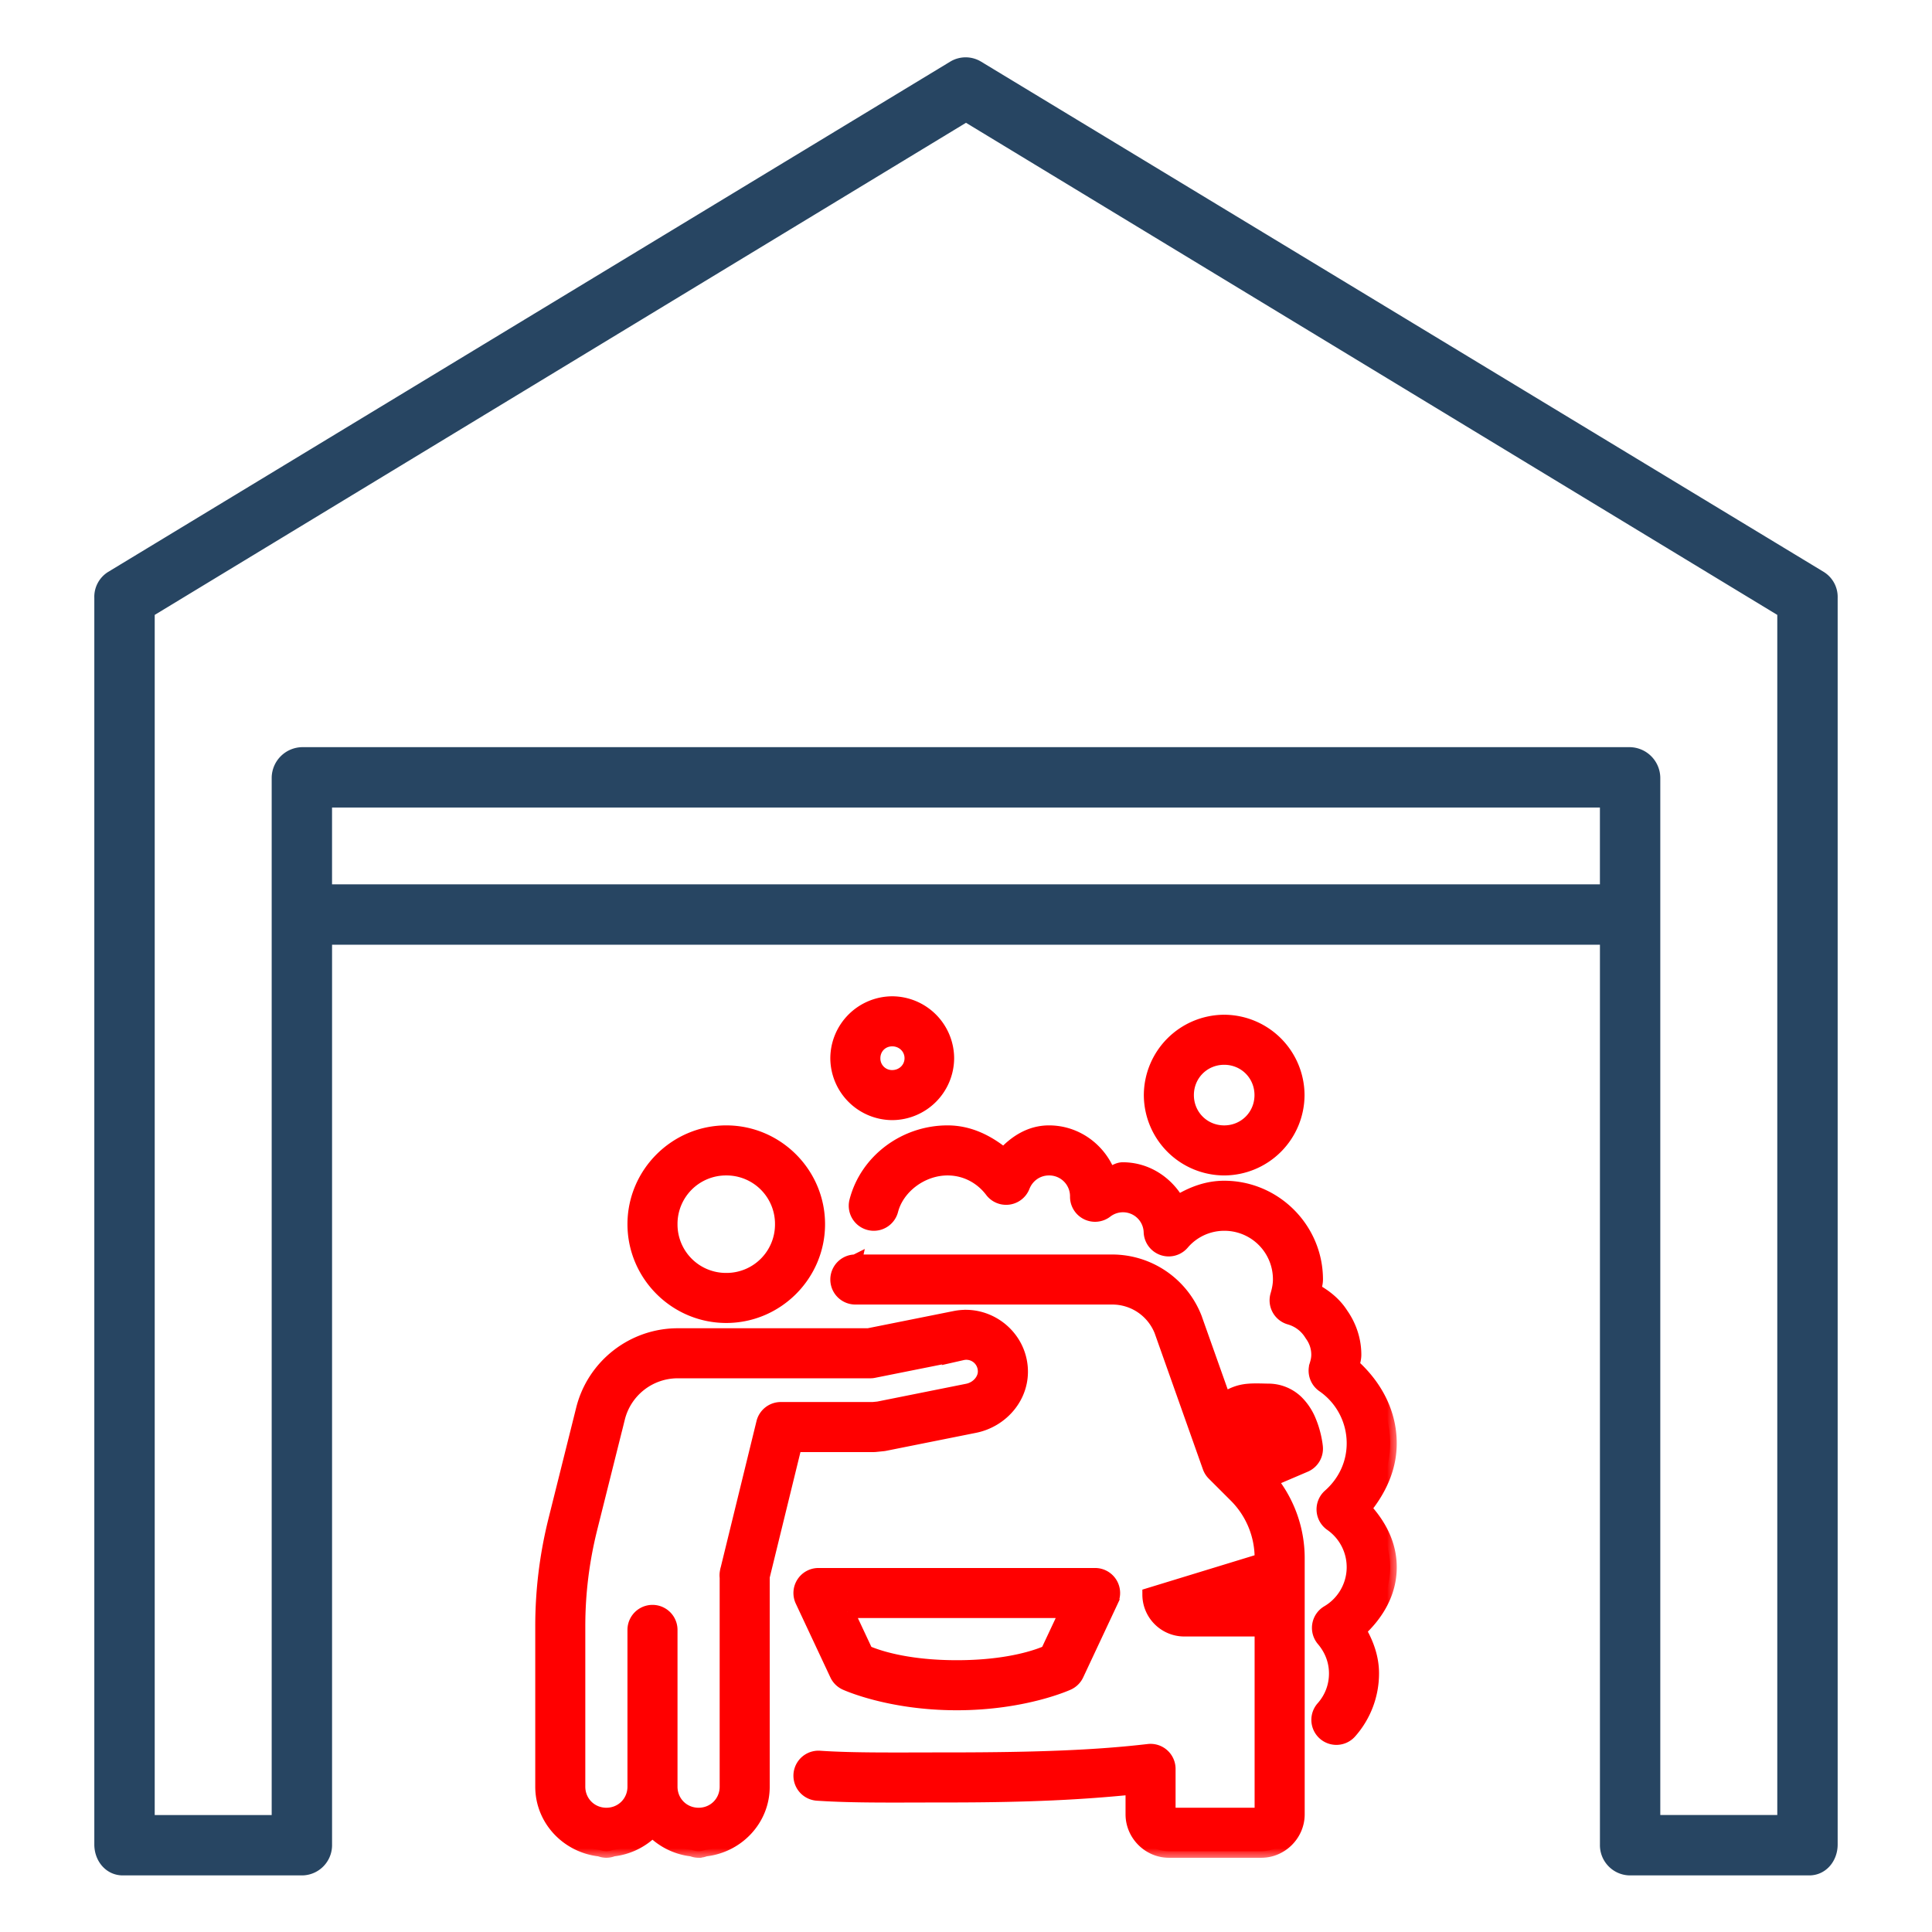 <svg width="88" height="88" fill="none" xmlns="http://www.w3.org/2000/svg"><path d="M83.08 26.056 44.691 2.81a1.358 1.358 0 0 0-1.414 0L4.916 26.056c-.401.254-.637.702-.62 1.176v56.782c0 .76.538 1.408 1.297 1.408h8.186a1.379 1.379 0 0 0 1.346-1.408V43.031h57.75v40.983c-.016.76.586 1.39 1.346 1.408h8.186c.76 0 1.296-.649 1.296-1.408V27.233a1.339 1.339 0 0 0-.624-1.177ZM15.124 40.281v-3.5h57.75v3.5h-57.75Zm65.828 42.39h-5.328V35.42a1.41 1.41 0 0 0-1.404-1.388H13.779a1.41 1.41 0 0 0-1.404 1.388v47.253H7.047V28.008L44 5.593l36.953 22.415v54.664Z" fill="#274562"/><mask id="a" maskUnits="userSpaceOnUse" x="23.68" y="44.68" width="40" height="40" fill="#000"><path fill="#fff" d="M23.68 44.68h40v40h-40z"/><path d="M40.64 45.68a2.533 2.533 0 0 0-2.52 2.52 2.533 2.533 0 0 0 2.52 2.52 2.533 2.533 0 0 0 2.52-2.52 2.533 2.533 0 0 0-2.52-2.52Zm15.12.84a3.373 3.373 0 0 0-3.36 3.36 3.373 3.373 0 0 0 3.36 3.36 3.373 3.373 0 0 0 3.36-3.36 3.373 3.373 0 0 0-3.36-3.36Zm-15.12.84c.474 0 .86.366.86.84s-.386.84-.86.84a.828.828 0 0 1-.84-.84c0-.474.366-.84.84-.84Zm15.12.84c.938 0 1.68.742 1.68 1.68s-.742 1.68-1.68 1.68-1.68-.742-1.68-1.68.742-1.68 1.68-1.68Zm-22.68 3.36c-2.31 0-4.2 1.89-4.2 4.2 0 2.31 1.89 4.2 4.2 4.2 2.31 0 4.2-1.89 4.2-4.2 0-2.31-1.89-4.2-4.2-4.2Zm10.08 0c-1.949 0-3.697 1.299-4.174 3.15a.84.84 0 1 0 1.628.42c.27-1.047 1.364-1.89 2.546-1.89.821 0 1.533.393 1.998 1.006a.84.84 0 0 0 1.452-.202c.184-.47.63-.804 1.17-.804a1.247 1.247 0 0 1 1.258 1.27.84.84 0 0 0 1.348.67 1.243 1.243 0 0 1 2.007.947.84.84 0 0 0 1.472.514 2.484 2.484 0 0 1 1.895-.88 2.508 2.508 0 0 1 2.52 2.52c0 .224-.043.455-.118.71a.84.84 0 0 0 .576 1.045c.41.117.748.377.965.726l.03.045c.187.26.294.563.294.9 0 .143-.027.293-.083.471a.84.84 0 0 0 .321.942 3.179 3.179 0 0 1 1.375 2.62c0 .953-.42 1.79-1.09 2.38a.84.84 0 0 0 .073 1.316 2.368 2.368 0 0 1-.156 3.989.84.84 0 0 0-.21 1.265c.36.424.576.947.576 1.532 0 .599-.216 1.13-.58 1.546a.84.84 0 1 0 1.263 1.107 4.024 4.024 0 0 0 .997-2.653c0-.728-.246-1.375-.582-1.96.797-.74 1.39-1.706 1.39-2.878 0-1.058-.492-1.95-1.157-2.673.669-.83 1.156-1.82 1.156-2.97 0-1.436-.702-2.657-1.693-3.548.03-.162.08-.304.08-.486 0-.695-.232-1.337-.6-1.858-.3-.471-.736-.818-1.222-1.088.023-.164.075-.303.075-.48 0-2.31-1.89-4.2-4.2-4.2-.789 0-1.483.275-2.111.657-.508-.88-1.427-1.498-2.509-1.498-.24 0-.41.16-.633.215-.427-1.1-1.483-1.895-2.727-1.895-.847 0-1.524.44-2.06 1.019-.718-.583-1.563-1.019-2.56-1.019Zm-10.08 1.68a2.507 2.507 0 0 1 2.52 2.52 2.507 2.507 0 0 1-2.52 2.52 2.507 2.507 0 0 1-2.52-2.52 2.507 2.507 0 0 1 2.52-2.52Zm5.88 4.2a.84.84 0 1 0 0 1.68h11.7c.977 0 1.849.59 2.213 1.498l.001.002 2.2 6.208a.84.84 0 0 0 .199.313l1.002 1.001a3.998 3.998 0 0 1 1.172 2.827v.093l-5.114 1.565c0 .892.721 1.613 1.613 1.613h3.5v8.4h-4.2v-2.069a.84.84 0 0 0-.938-.835c-2.295.269-4.95.384-9.108.384-2.377 0-4.28.03-5.864-.077a.84.84 0 1 0-.112 1.677c1.693.114 3.614.08 5.976.08 3.768 0 6.147-.134 8.367-.356v1.196c0 .918.762 1.68 1.68 1.68h4.2c.918 0 1.68-.762 1.68-1.68V70.97c0-1.294-.445-2.541-1.245-3.542l1.57-.671a.84.84 0 0 0 .503-.858s-.048-.554-.293-1.147a2.614 2.614 0 0 0-.596-.91 1.872 1.872 0 0 0-1.268-.52c-.241 0-.602-.023-.924.003-.506.038-.818.22-1.12.388l-1.308-3.685a4.07 4.07 0 0 0-3.786-2.587h-11.7Zm5.084 2.522a2.472 2.472 0 0 0-.536.046h-.002l-3.955.792h-8.678c-2.046 0-3.84 1.4-4.336 3.385l-1.263 5.055v.001a19.937 19.937 0 0 0-.594 4.825v7.314c0 1.507 1.17 2.72 2.638 2.88.096.038.199.059.302.06a.841.841 0 0 0 .304-.062 2.993 2.993 0 0 0 1.796-.87c.47.474 1.098.795 1.798.871.096.04.199.06.302.061a.841.841 0 0 0 .304-.062c1.466-.16 2.636-1.371 2.636-2.878v-9.56l1.464-5.98H39.8a.864.864 0 0 0 .084-.005l.328-.033a.84.84 0 0 0 .08-.011l4.107-.822c1.257-.251 2.241-1.387 2.111-2.728-.126-1.299-1.228-2.252-2.465-2.28Zm-.21 1.695a.823.823 0 0 1 1.003.746c.04.41-.301.825-.768.919l-4.065.814-.246.024h-4.194a.84.84 0 0 0-.815.64l-1.63 6.66a.838.838 0 0 0-.03.134.839.839 0 0 0-.009.26v9.526c0 .706-.553 1.26-1.26 1.26-.706 0-1.26-.555-1.26-1.26v-7.14a.84.84 0 1 0-1.68 0v7.14c0 .705-.554 1.26-1.26 1.26s-1.26-.555-1.26-1.26v-7.314c0-1.488.183-2.973.543-4.418v-.002l1.265-5.053v-.001a2.782 2.782 0 0 1 2.706-2.112h8.76c.056 0 .11-.005.164-.016l4.036-.807ZM37.28 71.72a.84.84 0 0 0-.761 1.196l1.575 3.36a.84.84 0 0 0 .402.404s1.977.92 5.084.92c3.107 0 5.084-.92 5.084-.92a.84.84 0 0 0 .402-.404l1.575-3.36a.84.84 0 0 0-.76-1.196h-12.6Zm1.322 1.68h9.956l-.865 1.844c-.307.133-1.634.676-4.113.676-2.478 0-3.805-.543-4.113-.676l-.864-1.844Z"/></mask><path d="M40.64 45.68a2.533 2.533 0 0 0-2.52 2.52 2.533 2.533 0 0 0 2.52 2.52 2.533 2.533 0 0 0 2.52-2.52 2.533 2.533 0 0 0-2.52-2.52Zm15.12.84a3.373 3.373 0 0 0-3.36 3.36 3.373 3.373 0 0 0 3.36 3.36 3.373 3.373 0 0 0 3.36-3.36 3.373 3.373 0 0 0-3.36-3.36Zm-15.12.84c.474 0 .86.366.86.84s-.386.84-.86.84a.828.828 0 0 1-.84-.84c0-.474.366-.84.84-.84Zm15.12.84c.938 0 1.68.742 1.68 1.68s-.742 1.68-1.68 1.68-1.68-.742-1.68-1.68.742-1.68 1.68-1.68Zm-22.68 3.36c-2.31 0-4.2 1.89-4.2 4.2 0 2.31 1.89 4.2 4.2 4.2 2.31 0 4.2-1.89 4.2-4.2 0-2.31-1.89-4.2-4.2-4.2Zm10.08 0c-1.949 0-3.697 1.299-4.174 3.15a.84.84 0 1 0 1.628.42c.27-1.047 1.364-1.89 2.546-1.89.821 0 1.533.393 1.998 1.006a.84.84 0 0 0 1.452-.202c.184-.47.63-.804 1.17-.804a1.247 1.247 0 0 1 1.258 1.27.84.84 0 0 0 1.348.67 1.243 1.243 0 0 1 2.007.947.84.84 0 0 0 1.472.514 2.484 2.484 0 0 1 1.895-.88 2.508 2.508 0 0 1 2.52 2.52c0 .224-.043.455-.118.71a.84.84 0 0 0 .576 1.045c.41.117.748.377.965.726l.03.045c.187.26.294.563.294.9 0 .143-.027.293-.083.471a.84.84 0 0 0 .321.942 3.179 3.179 0 0 1 1.375 2.62c0 .953-.42 1.79-1.09 2.38a.84.84 0 0 0 .073 1.316 2.368 2.368 0 0 1-.156 3.989.84.84 0 0 0-.21 1.265c.36.424.576.947.576 1.532 0 .599-.216 1.13-.58 1.546a.84.84 0 1 0 1.263 1.107 4.024 4.024 0 0 0 .997-2.653c0-.728-.246-1.375-.582-1.96.797-.74 1.39-1.706 1.39-2.878 0-1.058-.492-1.95-1.157-2.673.669-.83 1.156-1.82 1.156-2.97 0-1.436-.702-2.657-1.693-3.548.03-.162.08-.304.08-.486 0-.695-.232-1.337-.6-1.858-.3-.471-.736-.818-1.222-1.088.023-.164.075-.303.075-.48 0-2.31-1.89-4.2-4.2-4.2-.789 0-1.483.275-2.111.657-.508-.88-1.427-1.498-2.509-1.498-.24 0-.41.16-.633.215-.427-1.1-1.483-1.895-2.727-1.895-.847 0-1.524.44-2.06 1.019-.718-.583-1.563-1.019-2.56-1.019Zm-10.08 1.68a2.507 2.507 0 0 1 2.52 2.52 2.507 2.507 0 0 1-2.52 2.52 2.507 2.507 0 0 1-2.52-2.52 2.507 2.507 0 0 1 2.52-2.52Zm5.88 4.2a.84.84 0 1 0 0 1.68h11.7c.977 0 1.849.59 2.213 1.498l.001.002 2.2 6.208a.84.84 0 0 0 .199.313l1.002 1.001a3.998 3.998 0 0 1 1.172 2.827v.093l-5.114 1.565c0 .892.721 1.613 1.613 1.613h3.5v8.4h-4.2v-2.069a.84.84 0 0 0-.938-.835c-2.295.269-4.95.384-9.108.384-2.377 0-4.28.03-5.864-.077a.84.84 0 1 0-.112 1.677c1.693.114 3.614.08 5.976.08 3.768 0 6.147-.134 8.367-.356v1.196c0 .918.762 1.68 1.68 1.68h4.2c.918 0 1.68-.762 1.68-1.68V70.97c0-1.294-.445-2.541-1.245-3.542l1.57-.671a.84.84 0 0 0 .503-.858s-.048-.554-.293-1.147a2.614 2.614 0 0 0-.596-.91 1.872 1.872 0 0 0-1.268-.52c-.241 0-.602-.023-.924.003-.506.038-.818.22-1.12.388l-1.308-3.685a4.07 4.07 0 0 0-3.786-2.587h-11.7Zm5.084 2.522a2.472 2.472 0 0 0-.536.046h-.002l-3.955.792h-8.678c-2.046 0-3.84 1.4-4.336 3.385l-1.263 5.055v.001a19.937 19.937 0 0 0-.594 4.825v7.314c0 1.507 1.17 2.72 2.638 2.88.096.038.199.059.302.06a.841.841 0 0 0 .304-.062 2.993 2.993 0 0 0 1.796-.87c.47.474 1.098.795 1.798.871.096.04.199.06.302.061a.841.841 0 0 0 .304-.062c1.466-.16 2.636-1.371 2.636-2.878v-9.56l1.464-5.98H39.8a.864.864 0 0 0 .084-.005l.328-.033a.84.84 0 0 0 .08-.011l4.107-.822c1.257-.251 2.241-1.387 2.111-2.728-.126-1.299-1.228-2.252-2.465-2.28Zm-.21 1.695a.823.823 0 0 1 1.003.746c.04.41-.301.825-.768.919l-4.065.814-.246.024h-4.194a.84.84 0 0 0-.815.64l-1.63 6.66a.838.838 0 0 0-.03.134.839.839 0 0 0-.009.26v9.526c0 .706-.553 1.26-1.26 1.26-.706 0-1.26-.555-1.26-1.26v-7.14a.84.84 0 1 0-1.68 0v7.14c0 .705-.554 1.26-1.26 1.26s-1.26-.555-1.26-1.26v-7.314c0-1.488.183-2.973.543-4.418v-.002l1.265-5.053v-.001a2.782 2.782 0 0 1 2.706-2.112h8.76c.056 0 .11-.005.164-.016l4.036-.807ZM37.28 71.72a.84.84 0 0 0-.761 1.196l1.575 3.36a.84.84 0 0 0 .402.404s1.977.92 5.084.92c3.107 0 5.084-.92 5.084-.92a.84.84 0 0 0 .402-.404l1.575-3.36a.84.84 0 0 0-.76-1.196h-12.6Zm1.322 1.68h9.956l-.865 1.844c-.307.133-1.634.676-4.113.676-2.478 0-3.805-.543-4.113-.676l-.864-1.844Z" fill="red"/><path d="M40.64 45.68a2.533 2.533 0 0 0-2.52 2.52 2.533 2.533 0 0 0 2.52 2.52 2.533 2.533 0 0 0 2.52-2.52 2.533 2.533 0 0 0-2.52-2.52Zm15.12.84a3.373 3.373 0 0 0-3.36 3.36 3.373 3.373 0 0 0 3.36 3.36 3.373 3.373 0 0 0 3.36-3.36 3.373 3.373 0 0 0-3.36-3.36Zm-15.12.84c.474 0 .86.366.86.84s-.386.84-.86.84a.828.828 0 0 1-.84-.84c0-.474.366-.84.84-.84Zm15.12.84c.938 0 1.68.742 1.68 1.68s-.742 1.68-1.68 1.68-1.68-.742-1.68-1.68.742-1.68 1.68-1.68Zm-22.68 3.36c-2.31 0-4.2 1.89-4.2 4.2 0 2.31 1.89 4.2 4.2 4.2 2.31 0 4.2-1.89 4.2-4.2 0-2.31-1.89-4.2-4.2-4.2Zm10.08 0c-1.949 0-3.697 1.299-4.174 3.15a.84.84 0 1 0 1.628.42c.27-1.047 1.364-1.89 2.546-1.89.821 0 1.533.393 1.998 1.006a.84.84 0 0 0 1.452-.202c.184-.47.63-.804 1.17-.804a1.247 1.247 0 0 1 1.258 1.27.84.84 0 0 0 1.348.67 1.243 1.243 0 0 1 2.007.947.84.84 0 0 0 1.472.514 2.484 2.484 0 0 1 1.895-.88 2.508 2.508 0 0 1 2.52 2.52c0 .224-.043.455-.118.71a.84.84 0 0 0 .576 1.045c.41.117.748.377.965.726l.03.045c.187.26.294.563.294.9 0 .143-.027.293-.083.471a.84.84 0 0 0 .321.942 3.179 3.179 0 0 1 1.375 2.62c0 .953-.42 1.79-1.09 2.38a.84.84 0 0 0 .073 1.316 2.368 2.368 0 0 1-.156 3.989.84.84 0 0 0-.21 1.265c.36.424.576.947.576 1.532 0 .599-.216 1.13-.58 1.546a.84.84 0 1 0 1.263 1.107 4.024 4.024 0 0 0 .997-2.653c0-.728-.246-1.375-.582-1.96.797-.74 1.39-1.706 1.39-2.878 0-1.058-.492-1.95-1.157-2.673.669-.83 1.156-1.82 1.156-2.97 0-1.436-.702-2.657-1.693-3.548.03-.162.08-.304.08-.486 0-.695-.232-1.337-.6-1.858-.3-.471-.736-.818-1.222-1.088.023-.164.075-.303.075-.48 0-2.31-1.89-4.2-4.2-4.2-.789 0-1.483.275-2.111.657-.508-.88-1.427-1.498-2.509-1.498-.24 0-.41.16-.633.215-.427-1.1-1.483-1.895-2.727-1.895-.847 0-1.524.44-2.06 1.019-.718-.583-1.563-1.019-2.56-1.019Zm-10.08 1.68a2.507 2.507 0 0 1 2.52 2.52 2.507 2.507 0 0 1-2.52 2.52 2.507 2.507 0 0 1-2.52-2.52 2.507 2.507 0 0 1 2.52-2.52Zm5.88 4.2a.84.84 0 1 0 0 1.68h11.7c.977 0 1.849.59 2.213 1.498l.001.002 2.2 6.208a.84.84 0 0 0 .199.313l1.002 1.001a3.998 3.998 0 0 1 1.172 2.827v.093l-5.114 1.565c0 .892.721 1.613 1.613 1.613h3.5v8.4h-4.2v-2.069a.84.84 0 0 0-.938-.835c-2.295.269-4.95.384-9.108.384-2.377 0-4.28.03-5.864-.077a.84.84 0 1 0-.112 1.677c1.693.114 3.614.08 5.976.08 3.768 0 6.147-.134 8.367-.356v1.196c0 .918.762 1.68 1.68 1.68h4.2c.918 0 1.68-.762 1.68-1.68V70.97c0-1.294-.445-2.541-1.245-3.542l1.57-.671a.84.84 0 0 0 .503-.858s-.048-.554-.293-1.147a2.614 2.614 0 0 0-.596-.91 1.872 1.872 0 0 0-1.268-.52c-.241 0-.602-.023-.924.003-.506.038-.818.22-1.12.388l-1.308-3.685a4.07 4.07 0 0 0-3.786-2.587h-11.7Zm5.084 2.522a2.472 2.472 0 0 0-.536.046h-.002l-3.955.792h-8.678c-2.046 0-3.84 1.4-4.336 3.385l-1.263 5.055v.001a19.937 19.937 0 0 0-.594 4.825v7.314c0 1.507 1.17 2.72 2.638 2.88.096.038.199.059.302.06a.841.841 0 0 0 .304-.062 2.993 2.993 0 0 0 1.796-.87c.47.474 1.098.795 1.798.871.096.04.199.06.302.061a.841.841 0 0 0 .304-.062c1.466-.16 2.636-1.371 2.636-2.878v-9.56l1.464-5.98H39.8a.864.864 0 0 0 .084-.005l.328-.033a.84.84 0 0 0 .08-.011l4.107-.822c1.257-.251 2.241-1.387 2.111-2.728-.126-1.299-1.228-2.252-2.465-2.28Zm-.21 1.695a.823.823 0 0 1 1.003.746c.04.41-.301.825-.768.919l-4.065.814-.246.024h-4.194a.84.84 0 0 0-.815.64l-1.63 6.66a.838.838 0 0 0-.03.134.839.839 0 0 0-.009.26v9.526c0 .706-.553 1.26-1.26 1.26-.706 0-1.26-.555-1.26-1.26v-7.14a.84.84 0 1 0-1.68 0v7.14c0 .705-.554 1.26-1.26 1.26s-1.26-.555-1.26-1.26v-7.314c0-1.488.183-2.973.543-4.418v-.002l1.265-5.053v-.001a2.782 2.782 0 0 1 2.706-2.112h8.76c.056 0 .11-.005.164-.016l4.036-.807ZM37.28 71.72a.84.84 0 0 0-.761 1.196l1.575 3.36a.84.84 0 0 0 .402.404s1.977.92 5.084.92c3.107 0 5.084-.92 5.084-.92a.84.84 0 0 0 .402-.404l1.575-3.36a.84.84 0 0 0-.76-1.196h-12.6Zm1.322 1.68h9.956l-.865 1.844c-.307.133-1.634.676-4.113.676-2.478 0-3.805-.543-4.113-.676l-.864-1.844Z" stroke="red" stroke-width=".6" mask="url(#a)"/></svg>